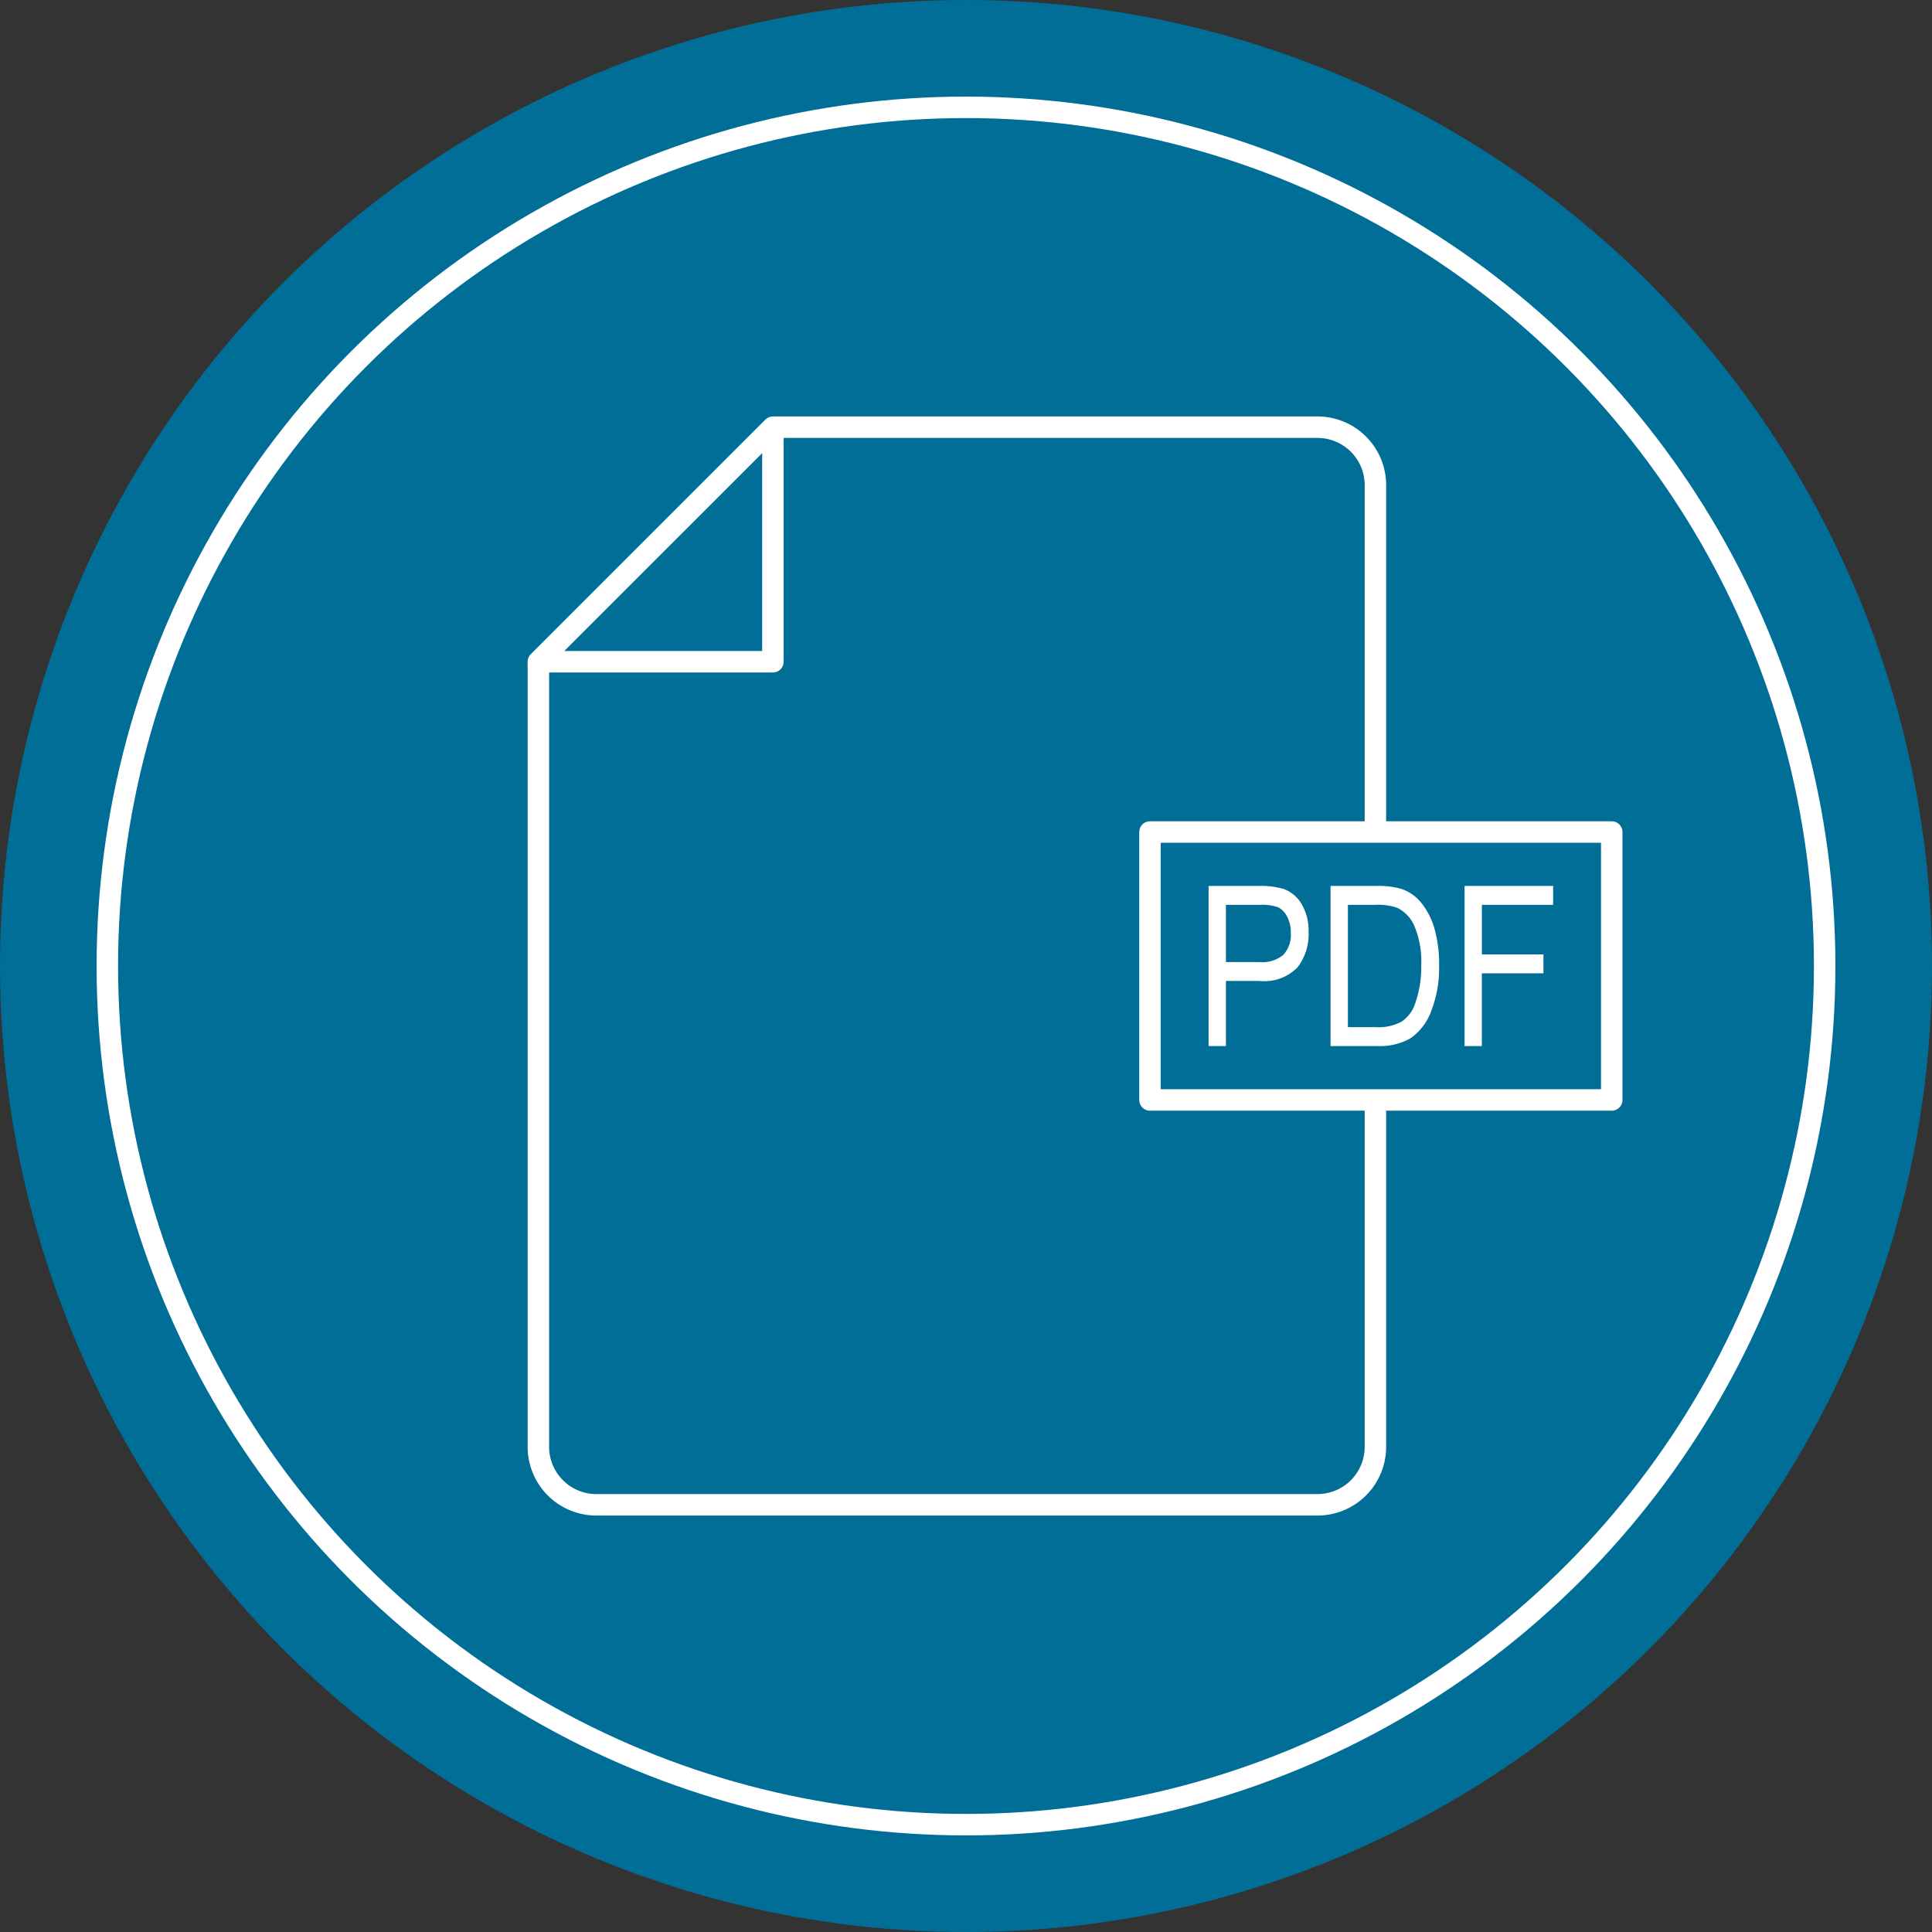 <svg xmlns="http://www.w3.org/2000/svg" viewBox="0 0 90 90"><rect x="0" y="0" width="90" height="90" fill="#333333" stroke="none"/><defs><style>.cls-1{fill:#006e96;}.cls-2,.cls-4{fill:none;stroke:#fff;}.cls-2{stroke-miterlimit:10;}.cls-3{fill:#fff;}.cls-4{stroke-linejoin:round;}</style></defs><g id="Layer_1" data-name="Layer 1"><circle class="cls-1" cx="45" cy="45" r="45"/><circle class="cls-2" cx="45" cy="45" r="40"/><path class="cls-3" d="M56.3,48.729V41.271h2.3a3.736,3.736,0,0,1,1.2.142,1.623,1.623,0,0,1,.844.717,2.461,2.461,0,0,1,.316,1.288,2.536,2.536,0,0,1-.514,1.643,2.166,2.166,0,0,1-1.776.636H57.108v3.032Zm.809-3.912H58.69a1.515,1.515,0,0,0,1.094-.338,1.368,1.368,0,0,0,.346-1.021,1.583,1.583,0,0,0-.17-.758.967.967,0,0,0-.412-.432,2.233,2.233,0,0,0-.873-.117H57.108Z"/><path class="cls-3" d="M61.982,48.729V41.271h2.111a3.952,3.952,0,0,1,1.191.137,2.026,2.026,0,0,1,.926.651,3.422,3.422,0,0,1,.611,1.193,5.936,5.936,0,0,1,.218,1.707,5.533,5.533,0,0,1-.371,2.15,2.632,2.632,0,0,1-.954,1.252,2.814,2.814,0,0,1-1.524.368Zm.809-.88h1.3a2.254,2.254,0,0,0,1.2-.257,1.624,1.624,0,0,0,.626-.827,5.094,5.094,0,0,0,.29-1.816,4.234,4.234,0,0,0-.308-1.783,1.684,1.684,0,0,0-.791-.868,2.679,2.679,0,0,0-1.033-.147H62.791Z"/><path class="cls-3" d="M68.225,48.729V41.271h4.126v.88H69.033V44.46H71.9v.881h-2.87v3.388Z"/><path class="cls-2" d="M64.072,51.241V67.409A2.7,2.7,0,0,1,61.383,70.1H27.769a2.7,2.7,0,0,1-2.689-2.689V30.826"/><path class="cls-2" d="M36.005,19.9H61.383a2.7,2.7,0,0,1,2.689,2.689V38.759"/><polygon class="cls-4" points="36.005 30.826 25.08 30.826 36.005 19.902 36.005 30.826"/><rect class="cls-4" x="53.57" y="38.759" width="21.511" height="12.481"/></g></svg>